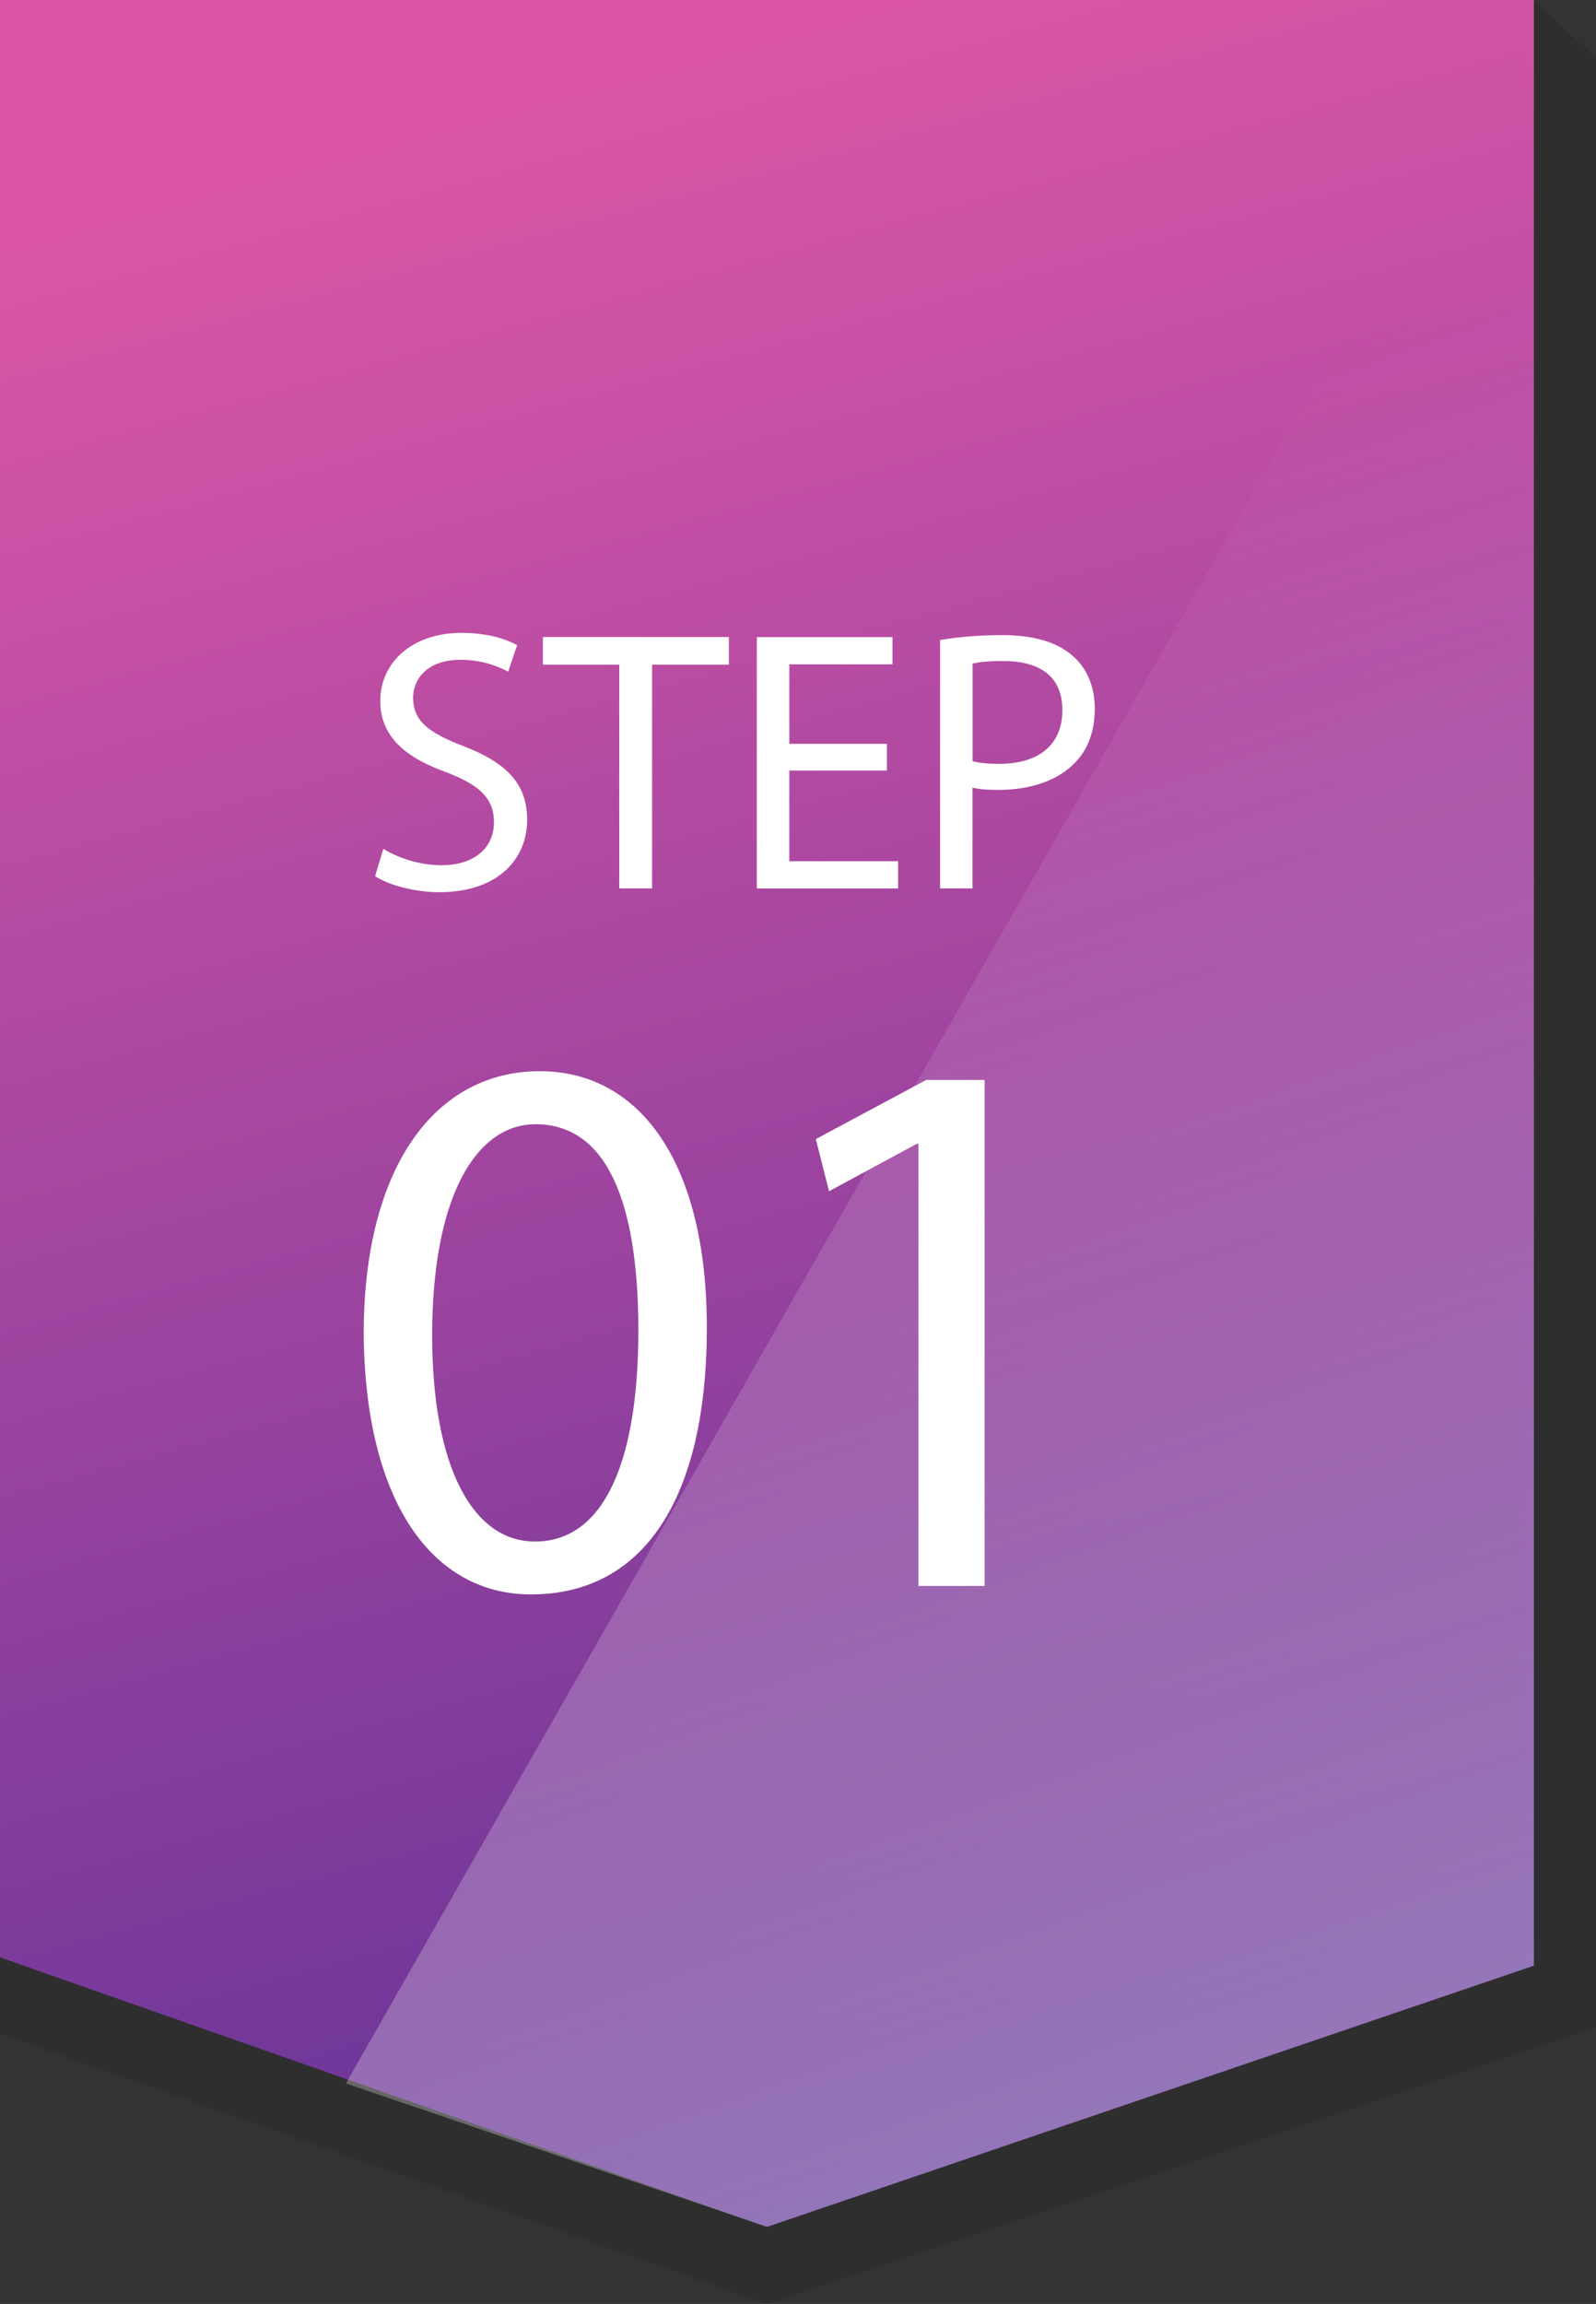 <?xml version="1.0" encoding="UTF-8"?>
<svg xmlns="http://www.w3.org/2000/svg" xmlns:xlink="http://www.w3.org/1999/xlink" viewBox="0 0 199.94 288.47">
  <rect x="0" y="0" width="199.94" height="288.47" fill="#333333" stroke="none"/>
  <defs>
    <linearGradient id="linear-gradient" x1="66.1" y1="12.63" x2="145.12" y2="302.36" gradientUnits="userSpaceOnUse">
      <stop offset="0" stop-color="#db56a7"/>
      <stop offset="1" stop-color="#512e96"/>
    </linearGradient>
    <linearGradient id="linear-gradient-2" x1="207.59" y1="380.76" x2="95.65" y2="68.89" gradientUnits="userSpaceOnUse">
      <stop offset="0" stop-color="#fff"/>
      <stop offset="1" stop-color="#fff" stop-opacity="0"/>
    </linearGradient>
  </defs>
  <g isolation="isolate">
    <g id="_レイヤー_1" data-name="レイヤー 1">
      <g>
        <g mix-blend-mode="multiply" opacity=".09">
          <polygon points="199.94 253.89 96.08 288.47 0 254.65 0 0 192.16 0 199.94 7.23 199.94 253.89"/>
        </g>
        <polygon points="192.16 246.11 96.08 278.82 0 245.07 0 0 192.16 0 192.16 246.11" fill="url(#linear-gradient)"/>
      </g>
      <polygon points="192.16 0 192.16 246.11 96.08 278.82 43.33 260.86 192.16 0" fill="url(#linear-gradient-2)" opacity=".54"/>
      <g>
        <path d="M48.02,106.28c1.82,1.12,4.48,2.05,7.28,2.05,4.16,0,6.58-2.2,6.58-5.37,0-2.94-1.68-4.62-5.93-6.26-5.14-1.82-8.31-4.48-8.31-8.92,0-4.9,4.06-8.54,10.18-8.54,3.22,0,5.56.75,6.96,1.54l-1.12,3.32c-1.03-.56-3.13-1.49-5.98-1.49-4.3,0-5.93,2.57-5.93,4.72,0,2.94,1.91,4.39,6.26,6.07,5.32,2.05,8.03,4.62,8.03,9.25,0,4.86-3.6,9.06-11.02,9.06-3.04,0-6.35-.89-8.03-2.01l1.03-3.41Z" fill="#fff"/>
        <path d="M77.58,83.22h-9.57v-3.46h23.3v3.46h-9.62v28.01h-4.11v-28.01Z" fill="#fff"/>
        <path d="M111.11,96.48h-12.23v11.35h13.63v3.41h-17.7v-31.47h17v3.41h-12.93v9.95h12.23v3.36Z" fill="#fff"/>
        <path d="M117.78,80.13c1.96-.33,4.53-.61,7.8-.61,4.02,0,6.96.93,8.82,2.62,1.73,1.49,2.75,3.78,2.75,6.58s-.84,5.09-2.43,6.72c-2.15,2.29-5.65,3.46-9.62,3.46-1.21,0-2.33-.05-3.27-.28v12.61h-4.06v-31.1ZM121.84,95.31c.89.23,2.01.33,3.36.33,4.9,0,7.89-2.38,7.89-6.72s-2.94-6.16-7.42-6.16c-1.77,0-3.13.14-3.83.33v12.23Z" fill="#fff"/>
      </g>
      <g>
        <path d="M88.55,166.2c0,21.54-7.99,33.43-22.03,33.43-12.38,0-20.76-11.6-20.96-32.56,0-21.25,9.16-32.95,22.03-32.95s20.96,11.89,20.96,32.07ZM54.14,167.18c0,16.47,5.07,25.83,12.87,25.83,8.77,0,12.96-10.24,12.96-26.42s-4-25.83-12.87-25.83c-7.51,0-12.96,9.16-12.96,26.42Z" fill="#fff"/>
        <path d="M115.06,143.2h-.19l-11.01,5.95-1.66-6.53,13.84-7.41h7.31v63.36h-8.29v-55.36Z" fill="#fff"/>
      </g>
    </g>
  </g>
</svg>